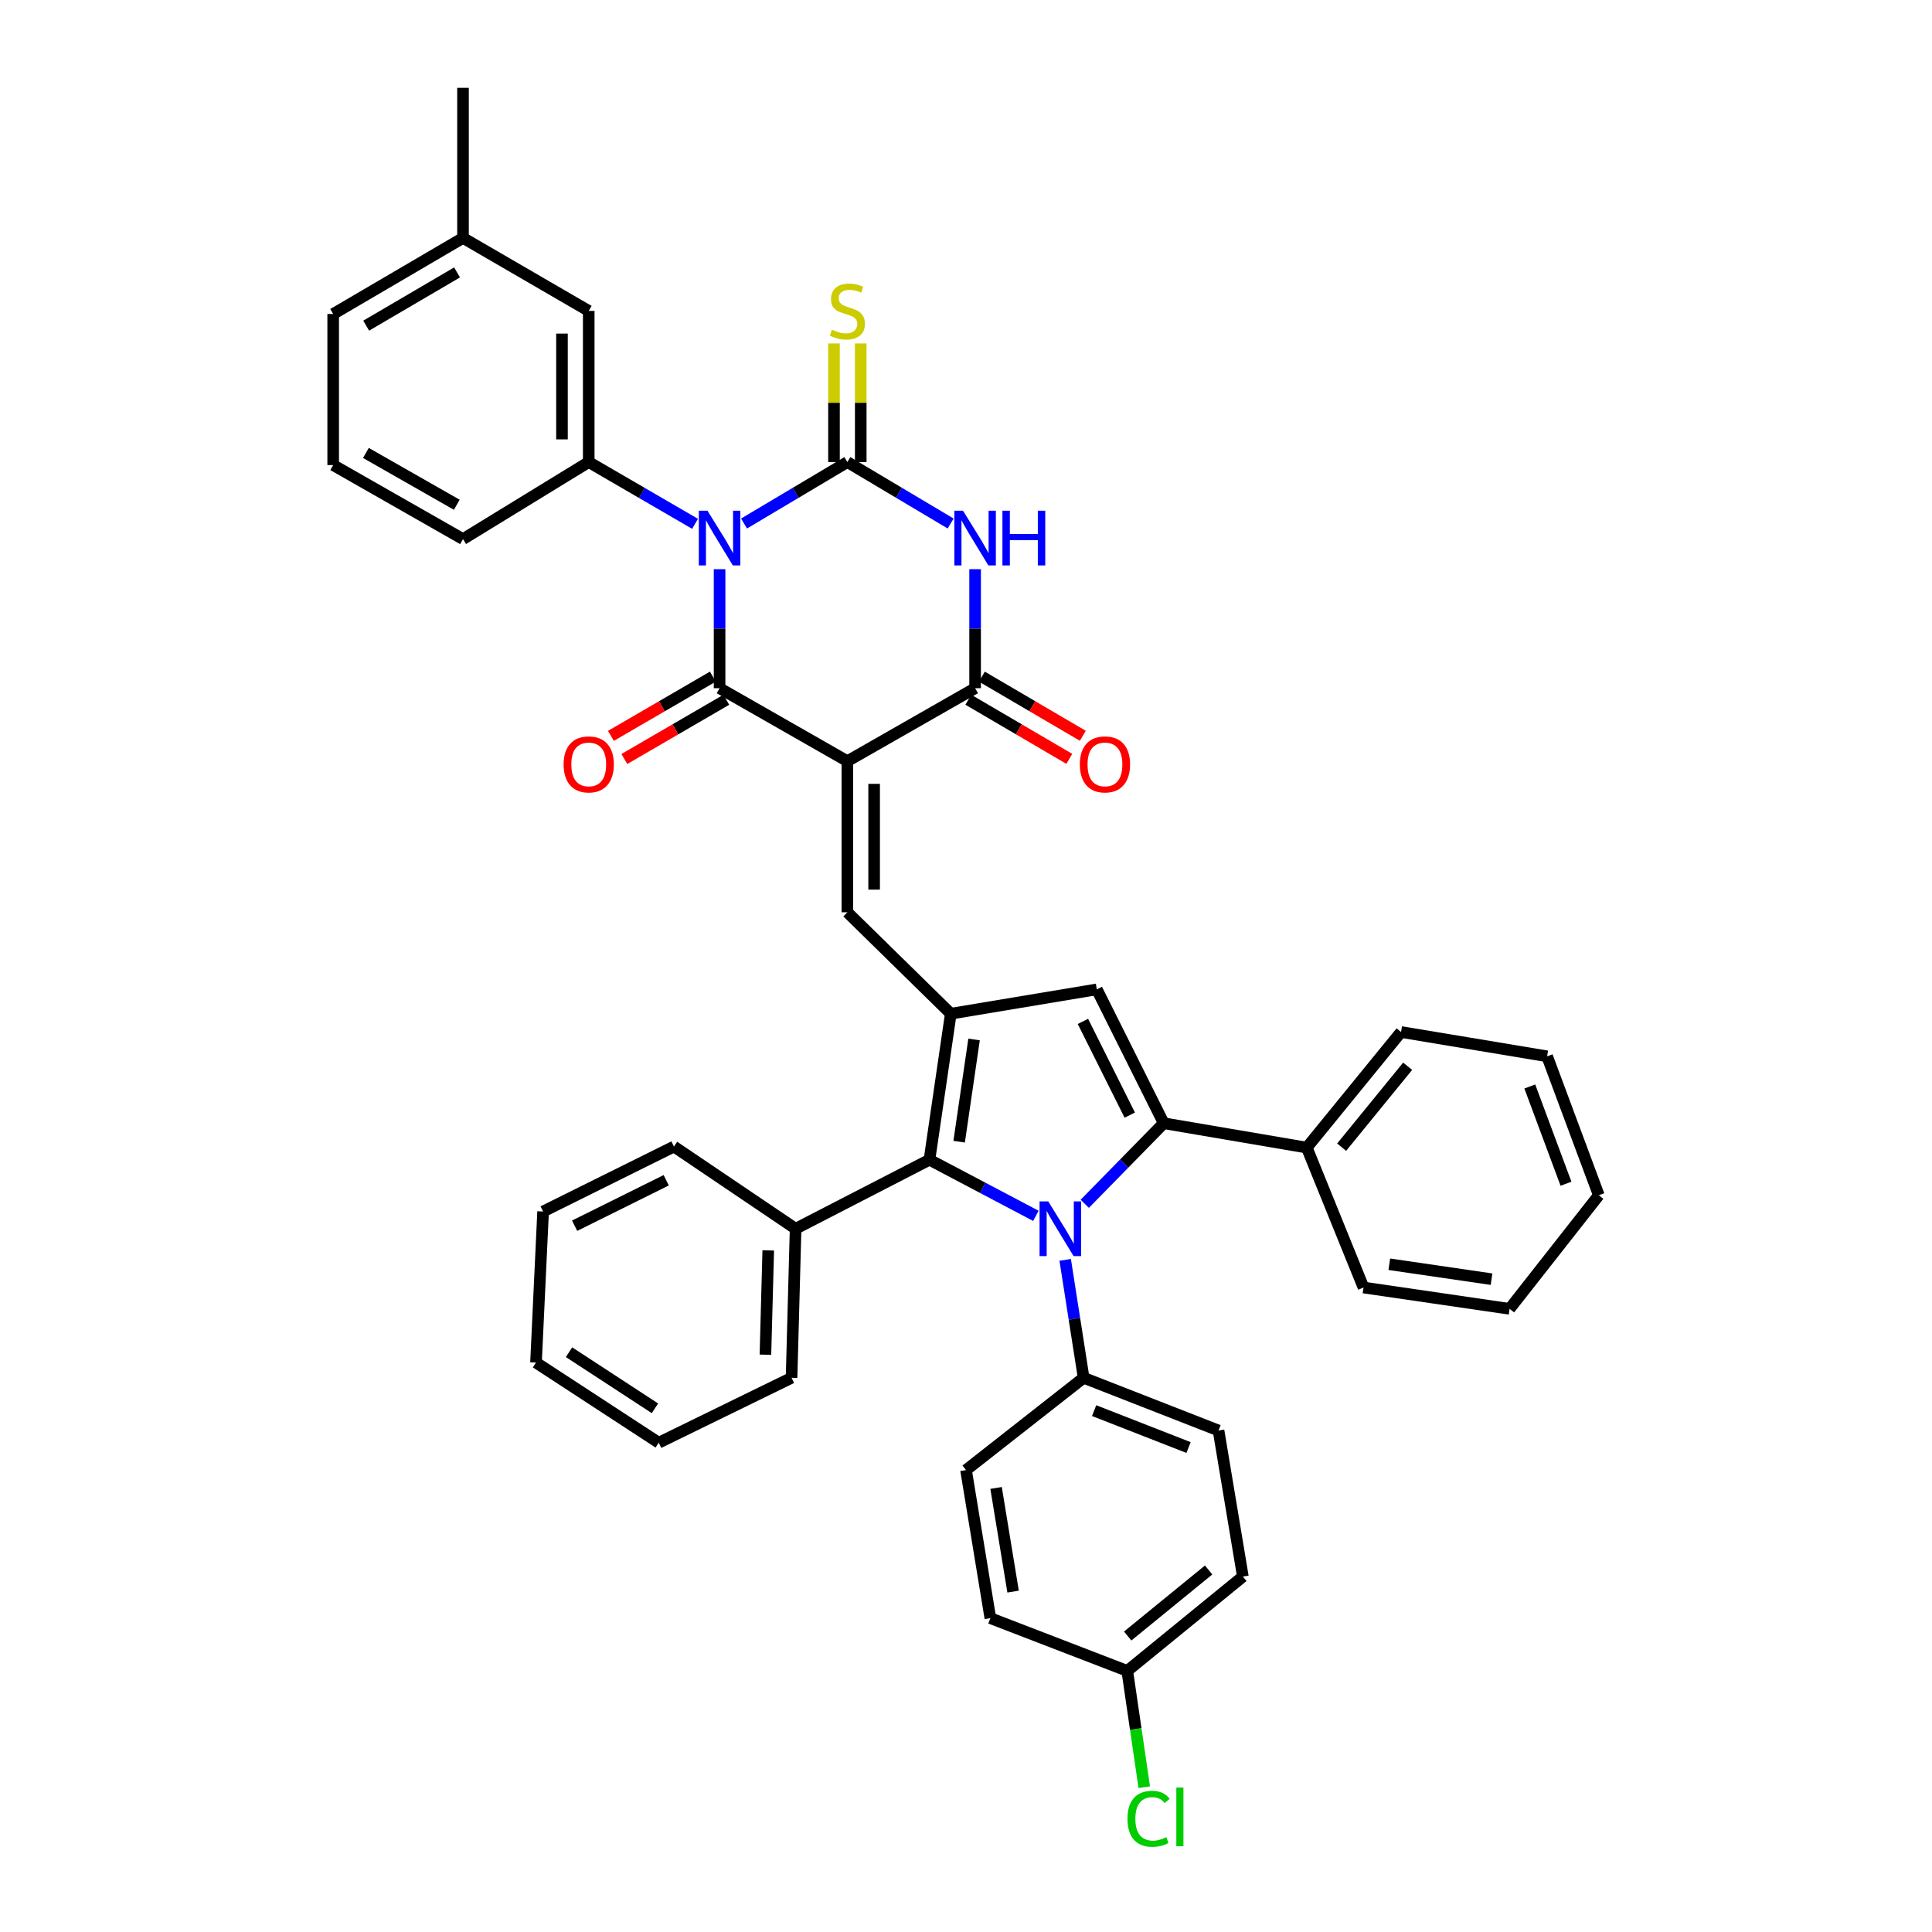 <?xml version='1.0' encoding='iso-8859-1'?>
<svg version='1.1' baseProfile='full'
              xmlns='http://www.w3.org/2000/svg'
                      xmlns:rdkit='http://www.rdkit.org/xml'
                      xmlns:xlink='http://www.w3.org/1999/xlink'
                  xml:space='preserve'
width='1000px' height='1000px' viewBox='0 0 1000 1000'>
<!-- END OF HEADER -->
<rect style='opacity:1.0;fill:#FFFFFF;stroke:none' width='1000' height='1000' x='0' y='0'> </rect>
<path class='bond-1' d='M 385.117,270.975 L 411.857,255.067' style='fill:none;fill-rule:evenodd;stroke:#0000FF;stroke-width:6px;stroke-linecap:butt;stroke-linejoin:miter;stroke-opacity:1' />
<path class='bond-1' d='M 411.857,255.067 L 438.596,239.16' style='fill:none;fill-rule:evenodd;stroke:#000000;stroke-width:6px;stroke-linecap:butt;stroke-linejoin:miter;stroke-opacity:1' />
<path class='bond-2' d='M 372.453,294.611 L 372.453,325.408' style='fill:none;fill-rule:evenodd;stroke:#0000FF;stroke-width:6px;stroke-linecap:butt;stroke-linejoin:miter;stroke-opacity:1' />
<path class='bond-2' d='M 372.453,325.408 L 372.453,356.206' style='fill:none;fill-rule:evenodd;stroke:#000000;stroke-width:6px;stroke-linecap:butt;stroke-linejoin:miter;stroke-opacity:1' />
<path class='bond-11' d='M 359.755,271.131 L 332.24,255.145' style='fill:none;fill-rule:evenodd;stroke:#0000FF;stroke-width:6px;stroke-linecap:butt;stroke-linejoin:miter;stroke-opacity:1' />
<path class='bond-11' d='M 332.24,255.145 L 304.726,239.16' style='fill:none;fill-rule:evenodd;stroke:#000000;stroke-width:6px;stroke-linecap:butt;stroke-linejoin:miter;stroke-opacity:1' />
<path class='bond-0' d='M 438.596,393.985 L 372.453,356.206' style='fill:none;fill-rule:evenodd;stroke:#000000;stroke-width:6px;stroke-linecap:butt;stroke-linejoin:miter;stroke-opacity:1' />
<path class='bond-7' d='M 438.596,393.985 L 504.716,356.206' style='fill:none;fill-rule:evenodd;stroke:#000000;stroke-width:6px;stroke-linecap:butt;stroke-linejoin:miter;stroke-opacity:1' />
<path class='bond-9' d='M 438.596,393.985 L 438.596,472.198' style='fill:none;fill-rule:evenodd;stroke:#000000;stroke-width:6px;stroke-linecap:butt;stroke-linejoin:miter;stroke-opacity:1' />
<path class='bond-9' d='M 452.443,405.717 L 452.443,460.466' style='fill:none;fill-rule:evenodd;stroke:#000000;stroke-width:6px;stroke-linecap:butt;stroke-linejoin:miter;stroke-opacity:1' />
<path class='bond-4' d='M 438.596,239.16 L 465.324,255.066' style='fill:none;fill-rule:evenodd;stroke:#000000;stroke-width:6px;stroke-linecap:butt;stroke-linejoin:miter;stroke-opacity:1' />
<path class='bond-4' d='M 465.324,255.066 L 492.052,270.972' style='fill:none;fill-rule:evenodd;stroke:#0000FF;stroke-width:6px;stroke-linecap:butt;stroke-linejoin:miter;stroke-opacity:1' />
<path class='bond-13' d='M 445.519,239.16 L 445.519,208.463' style='fill:none;fill-rule:evenodd;stroke:#000000;stroke-width:6px;stroke-linecap:butt;stroke-linejoin:miter;stroke-opacity:1' />
<path class='bond-13' d='M 445.519,208.463 L 445.519,177.767' style='fill:none;fill-rule:evenodd;stroke:#CCCC00;stroke-width:6px;stroke-linecap:butt;stroke-linejoin:miter;stroke-opacity:1' />
<path class='bond-13' d='M 431.672,239.16 L 431.672,208.463' style='fill:none;fill-rule:evenodd;stroke:#000000;stroke-width:6px;stroke-linecap:butt;stroke-linejoin:miter;stroke-opacity:1' />
<path class='bond-13' d='M 431.672,208.463 L 431.672,177.767' style='fill:none;fill-rule:evenodd;stroke:#CCCC00;stroke-width:6px;stroke-linecap:butt;stroke-linejoin:miter;stroke-opacity:1' />
<path class='bond-14' d='M 368.974,350.22 L 342.589,365.555' style='fill:none;fill-rule:evenodd;stroke:#000000;stroke-width:6px;stroke-linecap:butt;stroke-linejoin:miter;stroke-opacity:1' />
<path class='bond-14' d='M 342.589,365.555 L 316.205,380.89' style='fill:none;fill-rule:evenodd;stroke:#FF0000;stroke-width:6px;stroke-linecap:butt;stroke-linejoin:miter;stroke-opacity:1' />
<path class='bond-14' d='M 375.932,362.192 L 349.548,377.527' style='fill:none;fill-rule:evenodd;stroke:#000000;stroke-width:6px;stroke-linecap:butt;stroke-linejoin:miter;stroke-opacity:1' />
<path class='bond-14' d='M 349.548,377.527 L 323.163,392.862' style='fill:none;fill-rule:evenodd;stroke:#FF0000;stroke-width:6px;stroke-linecap:butt;stroke-linejoin:miter;stroke-opacity:1' />
<path class='bond-3' d='M 536.164,629.32 L 508.628,614.798' style='fill:none;fill-rule:evenodd;stroke:#0000FF;stroke-width:6px;stroke-linecap:butt;stroke-linejoin:miter;stroke-opacity:1' />
<path class='bond-3' d='M 508.628,614.798 L 481.091,600.276' style='fill:none;fill-rule:evenodd;stroke:#000000;stroke-width:6px;stroke-linecap:butt;stroke-linejoin:miter;stroke-opacity:1' />
<path class='bond-12' d='M 551.339,652.106 L 556.114,682.625' style='fill:none;fill-rule:evenodd;stroke:#0000FF;stroke-width:6px;stroke-linecap:butt;stroke-linejoin:miter;stroke-opacity:1' />
<path class='bond-12' d='M 556.114,682.625 L 560.889,713.145' style='fill:none;fill-rule:evenodd;stroke:#000000;stroke-width:6px;stroke-linecap:butt;stroke-linejoin:miter;stroke-opacity:1' />
<path class='bond-42' d='M 561.47,623.086 L 581.908,602.234' style='fill:none;fill-rule:evenodd;stroke:#0000FF;stroke-width:6px;stroke-linecap:butt;stroke-linejoin:miter;stroke-opacity:1' />
<path class='bond-42' d='M 581.908,602.234 L 602.345,581.382' style='fill:none;fill-rule:evenodd;stroke:#000000;stroke-width:6px;stroke-linecap:butt;stroke-linejoin:miter;stroke-opacity:1' />
<path class='bond-40' d='M 504.716,294.611 L 504.716,325.408' style='fill:none;fill-rule:evenodd;stroke:#0000FF;stroke-width:6px;stroke-linecap:butt;stroke-linejoin:miter;stroke-opacity:1' />
<path class='bond-40' d='M 504.716,325.408 L 504.716,356.206' style='fill:none;fill-rule:evenodd;stroke:#000000;stroke-width:6px;stroke-linecap:butt;stroke-linejoin:miter;stroke-opacity:1' />
<path class='bond-5' d='M 602.345,581.382 L 567.712,512.093' style='fill:none;fill-rule:evenodd;stroke:#000000;stroke-width:6px;stroke-linecap:butt;stroke-linejoin:miter;stroke-opacity:1' />
<path class='bond-5' d='M 584.764,577.18 L 560.521,528.677' style='fill:none;fill-rule:evenodd;stroke:#000000;stroke-width:6px;stroke-linecap:butt;stroke-linejoin:miter;stroke-opacity:1' />
<path class='bond-15' d='M 602.345,581.382 L 676.381,593.999' style='fill:none;fill-rule:evenodd;stroke:#000000;stroke-width:6px;stroke-linecap:butt;stroke-linejoin:miter;stroke-opacity:1' />
<path class='bond-6' d='M 492.13,524.694 L 438.596,472.198' style='fill:none;fill-rule:evenodd;stroke:#000000;stroke-width:6px;stroke-linecap:butt;stroke-linejoin:miter;stroke-opacity:1' />
<path class='bond-8' d='M 492.13,524.694 L 481.091,600.276' style='fill:none;fill-rule:evenodd;stroke:#000000;stroke-width:6px;stroke-linecap:butt;stroke-linejoin:miter;stroke-opacity:1' />
<path class='bond-8' d='M 504.176,538.032 L 496.449,590.94' style='fill:none;fill-rule:evenodd;stroke:#000000;stroke-width:6px;stroke-linecap:butt;stroke-linejoin:miter;stroke-opacity:1' />
<path class='bond-10' d='M 492.13,524.694 L 567.712,512.093' style='fill:none;fill-rule:evenodd;stroke:#000000;stroke-width:6px;stroke-linecap:butt;stroke-linejoin:miter;stroke-opacity:1' />
<path class='bond-16' d='M 501.216,362.18 L 527.345,377.485' style='fill:none;fill-rule:evenodd;stroke:#000000;stroke-width:6px;stroke-linecap:butt;stroke-linejoin:miter;stroke-opacity:1' />
<path class='bond-16' d='M 527.345,377.485 L 553.474,392.789' style='fill:none;fill-rule:evenodd;stroke:#FF0000;stroke-width:6px;stroke-linecap:butt;stroke-linejoin:miter;stroke-opacity:1' />
<path class='bond-16' d='M 508.215,350.232 L 534.344,365.536' style='fill:none;fill-rule:evenodd;stroke:#000000;stroke-width:6px;stroke-linecap:butt;stroke-linejoin:miter;stroke-opacity:1' />
<path class='bond-16' d='M 534.344,365.536 L 560.472,380.841' style='fill:none;fill-rule:evenodd;stroke:#FF0000;stroke-width:6px;stroke-linecap:butt;stroke-linejoin:miter;stroke-opacity:1' />
<path class='bond-18' d='M 481.091,600.276 L 411.802,635.994' style='fill:none;fill-rule:evenodd;stroke:#000000;stroke-width:6px;stroke-linecap:butt;stroke-linejoin:miter;stroke-opacity:1' />
<path class='bond-17' d='M 304.726,239.16 L 304.726,160.931' style='fill:none;fill-rule:evenodd;stroke:#000000;stroke-width:6px;stroke-linecap:butt;stroke-linejoin:miter;stroke-opacity:1' />
<path class='bond-17' d='M 290.878,227.425 L 290.878,172.666' style='fill:none;fill-rule:evenodd;stroke:#000000;stroke-width:6px;stroke-linecap:butt;stroke-linejoin:miter;stroke-opacity:1' />
<path class='bond-25' d='M 304.726,239.16 L 239.652,279.039' style='fill:none;fill-rule:evenodd;stroke:#000000;stroke-width:6px;stroke-linecap:butt;stroke-linejoin:miter;stroke-opacity:1' />
<path class='bond-19' d='M 560.889,713.145 L 630.709,740.439' style='fill:none;fill-rule:evenodd;stroke:#000000;stroke-width:6px;stroke-linecap:butt;stroke-linejoin:miter;stroke-opacity:1' />
<path class='bond-19' d='M 566.32,730.136 L 615.194,749.242' style='fill:none;fill-rule:evenodd;stroke:#000000;stroke-width:6px;stroke-linecap:butt;stroke-linejoin:miter;stroke-opacity:1' />
<path class='bond-20' d='M 560.889,713.145 L 500.015,760.91' style='fill:none;fill-rule:evenodd;stroke:#000000;stroke-width:6px;stroke-linecap:butt;stroke-linejoin:miter;stroke-opacity:1' />
<path class='bond-28' d='M 676.381,593.999 L 725.184,534.164' style='fill:none;fill-rule:evenodd;stroke:#000000;stroke-width:6px;stroke-linecap:butt;stroke-linejoin:miter;stroke-opacity:1' />
<path class='bond-28' d='M 694.432,593.775 L 728.594,551.891' style='fill:none;fill-rule:evenodd;stroke:#000000;stroke-width:6px;stroke-linecap:butt;stroke-linejoin:miter;stroke-opacity:1' />
<path class='bond-29' d='M 676.381,593.999 L 705.76,666.419' style='fill:none;fill-rule:evenodd;stroke:#000000;stroke-width:6px;stroke-linecap:butt;stroke-linejoin:miter;stroke-opacity:1' />
<path class='bond-22' d='M 304.726,160.931 L 239.652,123.152' style='fill:none;fill-rule:evenodd;stroke:#000000;stroke-width:6px;stroke-linecap:butt;stroke-linejoin:miter;stroke-opacity:1' />
<path class='bond-30' d='M 411.802,635.994 L 409.709,713.145' style='fill:none;fill-rule:evenodd;stroke:#000000;stroke-width:6px;stroke-linecap:butt;stroke-linejoin:miter;stroke-opacity:1' />
<path class='bond-30' d='M 397.646,647.191 L 396.181,701.197' style='fill:none;fill-rule:evenodd;stroke:#000000;stroke-width:6px;stroke-linecap:butt;stroke-linejoin:miter;stroke-opacity:1' />
<path class='bond-31' d='M 411.802,635.994 L 348.836,593.452' style='fill:none;fill-rule:evenodd;stroke:#000000;stroke-width:6px;stroke-linecap:butt;stroke-linejoin:miter;stroke-opacity:1' />
<path class='bond-24' d='M 630.709,740.439 L 643.309,816.021' style='fill:none;fill-rule:evenodd;stroke:#000000;stroke-width:6px;stroke-linecap:butt;stroke-linejoin:miter;stroke-opacity:1' />
<path class='bond-23' d='M 500.015,760.91 L 512.601,837.545' style='fill:none;fill-rule:evenodd;stroke:#000000;stroke-width:6px;stroke-linecap:butt;stroke-linejoin:miter;stroke-opacity:1' />
<path class='bond-23' d='M 515.567,770.161 L 524.377,823.806' style='fill:none;fill-rule:evenodd;stroke:#000000;stroke-width:6px;stroke-linecap:butt;stroke-linejoin:miter;stroke-opacity:1' />
<path class='bond-21' d='M 583.467,864.855 L 512.601,837.545' style='fill:none;fill-rule:evenodd;stroke:#000000;stroke-width:6px;stroke-linecap:butt;stroke-linejoin:miter;stroke-opacity:1' />
<path class='bond-26' d='M 583.467,864.855 L 587.864,894.954' style='fill:none;fill-rule:evenodd;stroke:#000000;stroke-width:6px;stroke-linecap:butt;stroke-linejoin:miter;stroke-opacity:1' />
<path class='bond-26' d='M 587.864,894.954 L 592.261,925.052' style='fill:none;fill-rule:evenodd;stroke:#00CC00;stroke-width:6px;stroke-linecap:butt;stroke-linejoin:miter;stroke-opacity:1' />
<path class='bond-44' d='M 583.467,864.855 L 643.309,816.021' style='fill:none;fill-rule:evenodd;stroke:#000000;stroke-width:6px;stroke-linecap:butt;stroke-linejoin:miter;stroke-opacity:1' />
<path class='bond-44' d='M 583.689,846.802 L 625.578,812.618' style='fill:none;fill-rule:evenodd;stroke:#000000;stroke-width:6px;stroke-linecap:butt;stroke-linejoin:miter;stroke-opacity:1' />
<path class='bond-33' d='M 239.652,123.152 L 239.652,45.455' style='fill:none;fill-rule:evenodd;stroke:#000000;stroke-width:6px;stroke-linecap:butt;stroke-linejoin:miter;stroke-opacity:1' />
<path class='bond-41' d='M 239.652,123.152 L 172.455,162.516' style='fill:none;fill-rule:evenodd;stroke:#000000;stroke-width:6px;stroke-linecap:butt;stroke-linejoin:miter;stroke-opacity:1' />
<path class='bond-41' d='M 236.572,141.005 L 189.534,168.559' style='fill:none;fill-rule:evenodd;stroke:#000000;stroke-width:6px;stroke-linecap:butt;stroke-linejoin:miter;stroke-opacity:1' />
<path class='bond-27' d='M 239.652,279.039 L 172.455,240.721' style='fill:none;fill-rule:evenodd;stroke:#000000;stroke-width:6px;stroke-linecap:butt;stroke-linejoin:miter;stroke-opacity:1' />
<path class='bond-27' d='M 236.432,261.263 L 189.394,234.44' style='fill:none;fill-rule:evenodd;stroke:#000000;stroke-width:6px;stroke-linecap:butt;stroke-linejoin:miter;stroke-opacity:1' />
<path class='bond-32' d='M 172.455,240.721 L 172.455,162.516' style='fill:none;fill-rule:evenodd;stroke:#000000;stroke-width:6px;stroke-linecap:butt;stroke-linejoin:miter;stroke-opacity:1' />
<path class='bond-36' d='M 725.184,534.164 L 800.781,546.749' style='fill:none;fill-rule:evenodd;stroke:#000000;stroke-width:6px;stroke-linecap:butt;stroke-linejoin:miter;stroke-opacity:1' />
<path class='bond-37' d='M 705.76,666.419 L 781.357,677.458' style='fill:none;fill-rule:evenodd;stroke:#000000;stroke-width:6px;stroke-linecap:butt;stroke-linejoin:miter;stroke-opacity:1' />
<path class='bond-37' d='M 719.1,654.373 L 772.018,662.1' style='fill:none;fill-rule:evenodd;stroke:#000000;stroke-width:6px;stroke-linecap:butt;stroke-linejoin:miter;stroke-opacity:1' />
<path class='bond-34' d='M 409.709,713.145 L 340.959,746.747' style='fill:none;fill-rule:evenodd;stroke:#000000;stroke-width:6px;stroke-linecap:butt;stroke-linejoin:miter;stroke-opacity:1' />
<path class='bond-35' d='M 348.836,593.452 L 281.109,627.07' style='fill:none;fill-rule:evenodd;stroke:#000000;stroke-width:6px;stroke-linecap:butt;stroke-linejoin:miter;stroke-opacity:1' />
<path class='bond-35' d='M 344.834,610.898 L 297.424,634.431' style='fill:none;fill-rule:evenodd;stroke:#000000;stroke-width:6px;stroke-linecap:butt;stroke-linejoin:miter;stroke-opacity:1' />
<path class='bond-43' d='M 340.959,746.747 L 277.431,705.267' style='fill:none;fill-rule:evenodd;stroke:#000000;stroke-width:6px;stroke-linecap:butt;stroke-linejoin:miter;stroke-opacity:1' />
<path class='bond-43' d='M 339,728.931 L 294.531,699.895' style='fill:none;fill-rule:evenodd;stroke:#000000;stroke-width:6px;stroke-linecap:butt;stroke-linejoin:miter;stroke-opacity:1' />
<path class='bond-39' d='M 281.109,627.07 L 277.431,705.267' style='fill:none;fill-rule:evenodd;stroke:#000000;stroke-width:6px;stroke-linecap:butt;stroke-linejoin:miter;stroke-opacity:1' />
<path class='bond-45' d='M 800.781,546.749 L 827.545,618.654' style='fill:none;fill-rule:evenodd;stroke:#000000;stroke-width:6px;stroke-linecap:butt;stroke-linejoin:miter;stroke-opacity:1' />
<path class='bond-45' d='M 791.819,562.365 L 810.553,612.699' style='fill:none;fill-rule:evenodd;stroke:#000000;stroke-width:6px;stroke-linecap:butt;stroke-linejoin:miter;stroke-opacity:1' />
<path class='bond-38' d='M 781.357,677.458 L 827.545,618.654' style='fill:none;fill-rule:evenodd;stroke:#000000;stroke-width:6px;stroke-linecap:butt;stroke-linejoin:miter;stroke-opacity:1' />
<path  class='atom-0' d='M 366.193 264.348
L 375.473 279.348
Q 376.393 280.828, 377.873 283.508
Q 379.353 286.188, 379.433 286.348
L 379.433 264.348
L 383.193 264.348
L 383.193 292.668
L 379.313 292.668
L 369.353 276.268
Q 368.193 274.348, 366.953 272.148
Q 365.753 269.948, 365.393 269.268
L 365.393 292.668
L 361.713 292.668
L 361.713 264.348
L 366.193 264.348
' fill='#0000FF'/>
<path  class='atom-4' d='M 542.559 621.834
L 551.839 636.834
Q 552.759 638.314, 554.239 640.994
Q 555.719 643.674, 555.799 643.834
L 555.799 621.834
L 559.559 621.834
L 559.559 650.154
L 555.679 650.154
L 545.719 633.754
Q 544.559 631.834, 543.319 629.634
Q 542.119 627.434, 541.759 626.754
L 541.759 650.154
L 538.079 650.154
L 538.079 621.834
L 542.559 621.834
' fill='#0000FF'/>
<path  class='atom-5' d='M 498.456 264.348
L 507.736 279.348
Q 508.656 280.828, 510.136 283.508
Q 511.616 286.188, 511.696 286.348
L 511.696 264.348
L 515.456 264.348
L 515.456 292.668
L 511.576 292.668
L 501.616 276.268
Q 500.456 274.348, 499.216 272.148
Q 498.016 269.948, 497.656 269.268
L 497.656 292.668
L 493.976 292.668
L 493.976 264.348
L 498.456 264.348
' fill='#0000FF'/>
<path  class='atom-5' d='M 518.856 264.348
L 522.696 264.348
L 522.696 276.388
L 537.176 276.388
L 537.176 264.348
L 541.016 264.348
L 541.016 292.668
L 537.176 292.668
L 537.176 279.588
L 522.696 279.588
L 522.696 292.668
L 518.856 292.668
L 518.856 264.348
' fill='#0000FF'/>
<path  class='atom-14' d='M 430.596 170.651
Q 430.916 170.771, 432.236 171.331
Q 433.556 171.891, 434.996 172.251
Q 436.476 172.571, 437.916 172.571
Q 440.596 172.571, 442.156 171.291
Q 443.716 169.971, 443.716 167.691
Q 443.716 166.131, 442.916 165.171
Q 442.156 164.211, 440.956 163.691
Q 439.756 163.171, 437.756 162.571
Q 435.236 161.811, 433.716 161.091
Q 432.236 160.371, 431.156 158.851
Q 430.116 157.331, 430.116 154.771
Q 430.116 151.211, 432.516 149.011
Q 434.956 146.811, 439.756 146.811
Q 443.036 146.811, 446.756 148.371
L 445.836 151.451
Q 442.436 150.051, 439.876 150.051
Q 437.116 150.051, 435.596 151.211
Q 434.076 152.331, 434.116 154.291
Q 434.116 155.811, 434.876 156.731
Q 435.676 157.651, 436.796 158.171
Q 437.956 158.691, 439.876 159.291
Q 442.436 160.091, 443.956 160.891
Q 445.476 161.691, 446.556 163.331
Q 447.676 164.931, 447.676 167.691
Q 447.676 171.611, 445.036 173.731
Q 442.436 175.811, 438.076 175.811
Q 435.556 175.811, 433.636 175.251
Q 431.756 174.731, 429.516 173.811
L 430.596 170.651
' fill='#CCCC00'/>
<path  class='atom-15' d='M 291.726 395.65
Q 291.726 388.85, 295.086 385.05
Q 298.446 381.25, 304.726 381.25
Q 311.006 381.25, 314.366 385.05
Q 317.726 388.85, 317.726 395.65
Q 317.726 402.53, 314.326 406.45
Q 310.926 410.33, 304.726 410.33
Q 298.486 410.33, 295.086 406.45
Q 291.726 402.57, 291.726 395.65
M 304.726 407.13
Q 309.046 407.13, 311.366 404.25
Q 313.726 401.33, 313.726 395.65
Q 313.726 390.09, 311.366 387.29
Q 309.046 384.45, 304.726 384.45
Q 300.406 384.45, 298.046 387.25
Q 295.726 390.05, 295.726 395.65
Q 295.726 401.37, 298.046 404.25
Q 300.406 407.13, 304.726 407.13
' fill='#FF0000'/>
<path  class='atom-17' d='M 558.92 395.65
Q 558.92 388.85, 562.28 385.05
Q 565.64 381.25, 571.92 381.25
Q 578.2 381.25, 581.56 385.05
Q 584.92 388.85, 584.92 395.65
Q 584.92 402.53, 581.52 406.45
Q 578.12 410.33, 571.92 410.33
Q 565.68 410.33, 562.28 406.45
Q 558.92 402.57, 558.92 395.65
M 571.92 407.13
Q 576.24 407.13, 578.56 404.25
Q 580.92 401.33, 580.92 395.65
Q 580.92 390.09, 578.56 387.29
Q 576.24 384.45, 571.92 384.45
Q 567.6 384.45, 565.24 387.25
Q 562.92 390.05, 562.92 395.65
Q 562.92 401.37, 565.24 404.25
Q 567.6 407.13, 571.92 407.13
' fill='#FF0000'/>
<path  class='atom-27' d='M 583.586 941.402
Q 583.586 934.362, 586.866 930.682
Q 590.186 926.962, 596.466 926.962
Q 602.306 926.962, 605.426 931.082
L 602.786 933.242
Q 600.506 930.242, 596.466 930.242
Q 592.186 930.242, 589.906 933.122
Q 587.666 935.962, 587.666 941.402
Q 587.666 947.002, 589.986 949.882
Q 592.346 952.762, 596.906 952.762
Q 600.026 952.762, 603.666 950.882
L 604.786 953.882
Q 603.306 954.842, 601.066 955.402
Q 598.826 955.962, 596.346 955.962
Q 590.186 955.962, 586.866 952.202
Q 583.586 948.442, 583.586 941.402
' fill='#00CC00'/>
<path  class='atom-27' d='M 608.866 925.242
L 612.546 925.242
L 612.546 955.602
L 608.866 955.602
L 608.866 925.242
' fill='#00CC00'/>
</svg>
